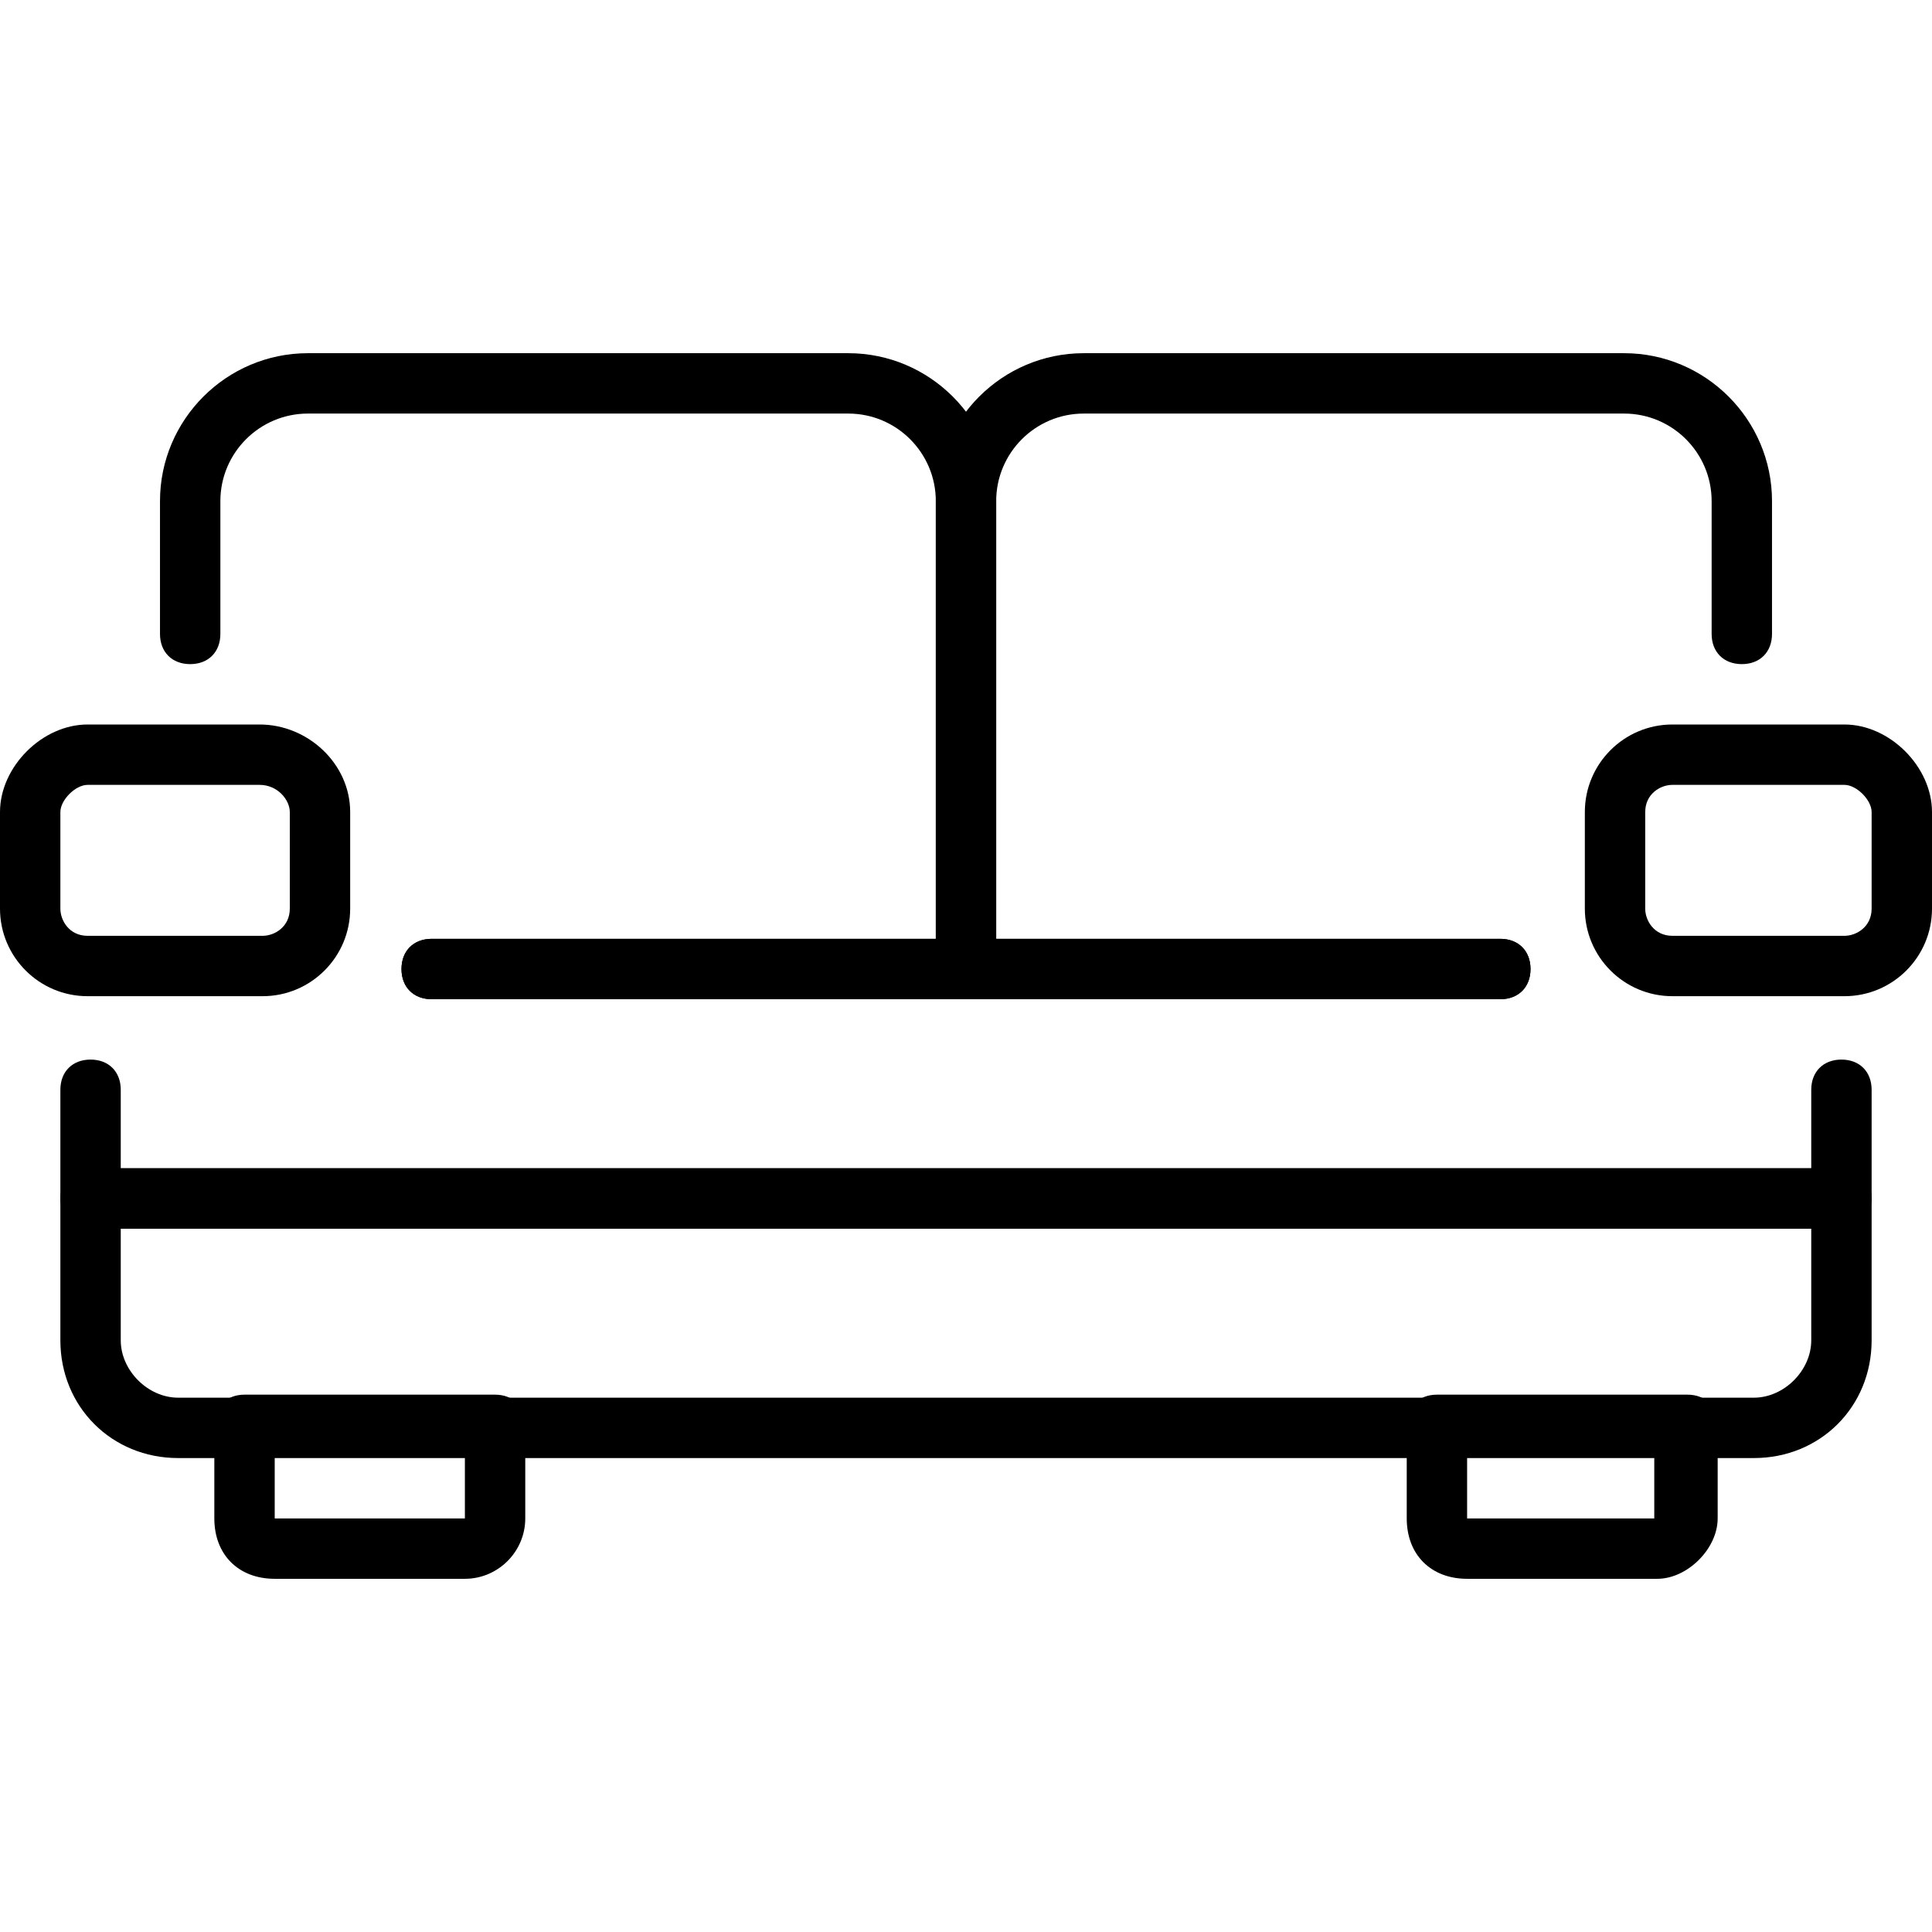<svg id="Layer_1" height="512" viewBox="0 0 64 64" width="512" xmlns="http://www.w3.org/2000/svg"><g><g><path d="m32 33.1h-17.7c-.6 0-1-.4-1-1s.4-1 1-1h16.7v-14.5c0-1.6-1.3-2.9-2.9-2.9h-17.9c-1.6 0-2.9 1.3-2.9 2.9v4.4c0 .6-.4 1-1 1s-1-.4-1-1v-4.4c0-2.7 2.2-4.9 4.9-4.9h17.9c2.7 0 4.9 2.2 4.9 4.9v15.5c0 .6-.4 1-1 1z"/></g><g><path d="m49.7 33.1h-17.7c-.6 0-1-.4-1-1v-15.5c0-2.7 2.2-4.9 4.9-4.9h17.9c2.7 0 4.9 2.2 4.9 4.9v4.4c0 .6-.4 1-1 1s-1-.4-1-1v-4.4c0-1.6-1.3-2.9-2.9-2.9h-17.9c-1.6 0-2.9 1.3-2.9 2.9v14.5h16.7c.6 0 1 .4 1 1s-.4 1-1 1z"/></g><g><g><path d="m15.4 52.3h-6.3c-1.2 0-2-.8-2-2v-3.1c0-.6.4-1 1-1h8.3c.6 0 1 .4 1 1v3.1c0 1.1-.9 2-2 2zm-6.3-4.1v2.1h6.3v-2.1z"/></g><g><path d="m54.9 52.3h-6.3c-1.2 0-2-.8-2-2v-3.1c0-.6.4-1 1-1h8.3c.6 0 1 .4 1 1v3.1c0 1-1 2-2 2zm-6.3-4.1v2.1h6.2v-2.1z"/></g></g><g><path d="m58.1 48.3h-52.2c-2.2 0-3.9-1.7-3.9-3.9v-4.7c0-.6.4-1 1-1h58c.6 0 1 .4 1 1v4.7c0 2.2-1.7 3.9-3.9 3.9zm-54.1-7.6v3.7c0 1 .9 1.9 1.9 1.9h52.2c1 0 1.9-.9 1.9-1.9v-3.7z"/></g><g><path d="m61 40.7h-58c-.6 0-1-.4-1-1v-3.6c0-.6.4-1 1-1s1 .4 1 1v2.6h56v-2.6c0-.6.4-1 1-1s1 .4 1 1v3.6c0 .6-.4 1-1 1z"/></g><g><path d="m49.7 33.1h-35.4c-.6 0-1-.4-1-1s.4-1 1-1h35.4c.6 0 1 .4 1 1s-.4 1-1 1z"/></g><g><path d="m8.7 33h-5.8c-1.6 0-2.9-1.3-2.9-2.9v-3.2c0-1.5 1.4-2.9 2.9-2.9h5.7c1.6 0 3 1.3 3 2.9v3.2c0 1.6-1.3 2.9-2.9 2.9zm-5.8-7c-.4 0-.9.5-.9.9v3.2c0 .4.3.9.9.9h5.8c.4 0 .9-.3.9-.9v-3.2c0-.4-.4-.9-1-.9z"/></g><g><path d="m61.1 33h-5.7c-1.6 0-2.9-1.3-2.9-2.9v-3.2c0-1.6 1.3-2.9 2.9-2.9h5.7c1.5 0 2.9 1.4 2.9 2.9v3.2c0 1.6-1.3 2.9-2.9 2.9zm-5.7-7c-.4 0-.9.3-.9.9v3.2c0 .4.3.9.9.9h5.7c.4 0 .9-.3.9-.9v-3.2c0-.4-.5-.9-.9-.9z"/></g></g></svg>